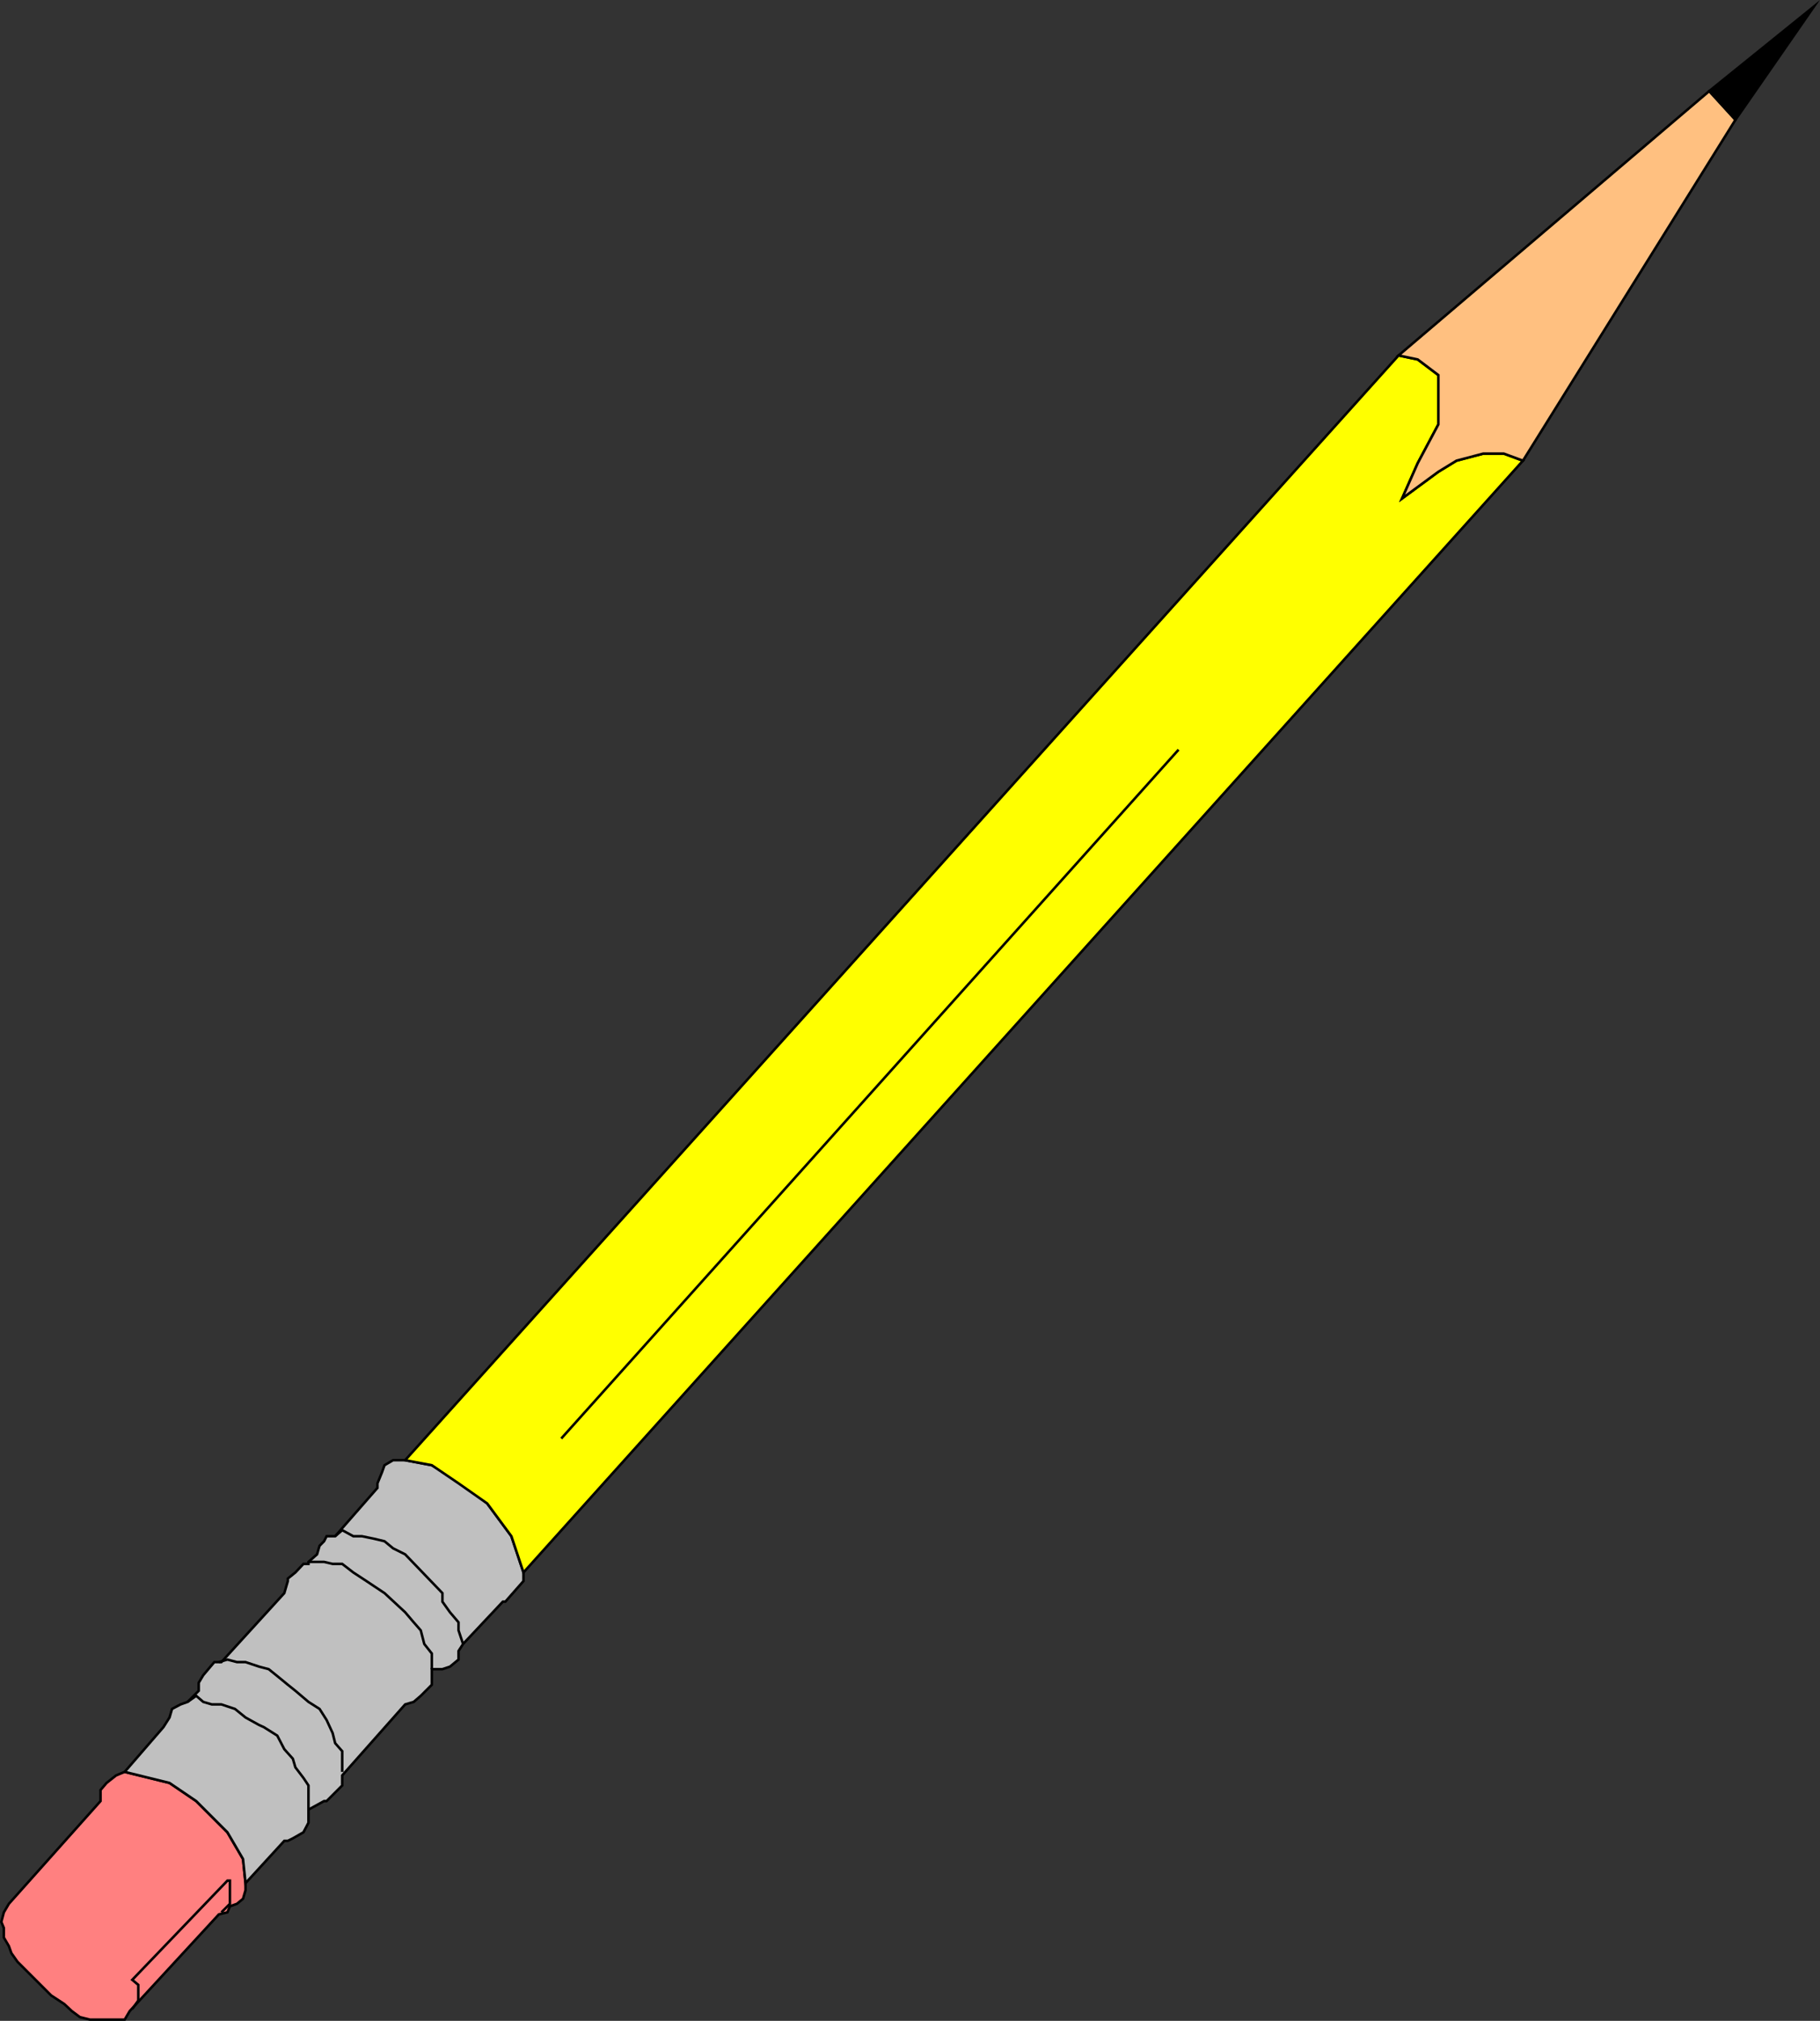 <svg xmlns="http://www.w3.org/2000/svg" width="361.458" height="401.337"><rect width="100%" height="100%" fill="#333333" stroke="none"/><path fill="#ff8080" d="m1.763 378.087 18.203-20.398v-2.2l1.2-1.402 1.898-1.5 1.699-.699 8.902 2.2 5.3 3.6 6.2 6.2 3.098 5.3.5 4.802v1.398l-.5 1.7-1.2 1-1.398.5-.5 1.198-1.7.403-17.702 19.199-1 1.7h-6.899l-2-.5-1.601-1.2-1.5-1.398-2.598-1.704-6.7-6.699-1.202-1.699-.5-1.398-1-1.704v-1.898l-.5-1.2.5-1.902 1-1.699"/><path fill="none" stroke="#000" stroke-miterlimit="10" stroke-width=".499" d="m1.763 378.087 18.203-20.398v-2.2l1.2-1.402 1.898-1.5 1.699-.699 8.902 2.2 5.3 3.6 6.2 6.2 3.098 5.3.5 4.802v1.398l-.5 1.7-1.2 1-1.398.5-.5 1.198-1.7.403-17.702 19.199-1 1.7h-6.899l-2-.5-1.601-1.2-1.5-1.398-2.598-1.704-6.7-6.699-1.202-1.699-.5-1.398-1-1.704v-1.898l-.5-1.2.5-1.902zm0 0"/><path fill="silver" d="m24.763 351.888 7.703-8.898 1.2-1.903.5-1.699 1.698-.898 1.399-.5 2.203-2.204v-1.597l.898-1.5 2.2-2.602h1.402l12.5-13.699.7-2.398v-.5l1.5-1.204 1.597-1.699h1v-.398l1.703-1.5.5-1.7.898-.902.5-1h1.7l8.402-9.597v-.903l.898-2.199.5-1.398 1.7-1h2.402l5.297 1 6.203 3.597 4.797 4 4.8 6.5 2.403 7.2v1.703l-3.602 4.097h-.5l-7.898 8.403-.902 1.398v1.7l-1.7 1.402-1.5.5h-2.101v3.097l-2.2 2.2-1.398 1.203-1.7.5-12.5 14.097v2l-3.1 3.102h-.5l-3.102 1.699v2.602l-1 1.898-2.098 1.2-1 .5h-.7l-7.702 8.402-.5-4.801-3.098-5.301-6.2-6.2-5.3-3.6-8.902-2.2"/><path fill="none" stroke="#000" stroke-miterlimit="10" stroke-width=".499" d="m24.763 351.888 7.703-8.898 1.2-1.903.5-1.699 1.698-.898 1.399-.5 2.203-2.204v-1.597l.898-1.5 2.2-2.602h1.402l12.5-13.699.7-2.398v-.5l1.5-1.204 1.597-1.699h1v-.398l1.703-1.5.5-1.7.898-.902.5-1h1.7l8.402-9.597v-.903l.898-2.199.5-1.398 1.7-1h2.402l5.297 1 6.203 3.597 4.797 4 4.8 6.5 2.403 7.2v1.703l-3.602 4.097h-.5l-7.898 8.403-.902 1.398v1.7l-1.7 1.402-1.5.5h-2.101v3.097l-2.2 2.2-1.398 1.203-1.7.5-12.5 14.097v2l-3.1 3.102h-.5l-3.102 1.699v2.602l-1 1.898-2.098 1.2-1 .5h-.7l-7.702 8.402-.5-4.801-3.098-5.301-6.2-6.2-5.3-3.6zm0 0"/><path fill="#ff0" d="m277.763 70.587 3.8.801 4.102 3.102v9.796l-4.101 7.704-3.098 7 7.2-5.301 3.597-2.2 5.3-1.402h4.102l3.8 1.403-198.5 220.796-2.401-7.199-4.801-6.5-5.7-4-5.3-3.597-5.297-1L277.763 70.587"/><path fill="none" stroke="#000" stroke-miterlimit="10" stroke-width=".499" d="m277.763 70.587 3.8.801 4.102 3.102v9.796l-4.101 7.704-3.098 7 7.2-5.301 3.597-2.2 5.3-1.402h4.102l3.8 1.403-198.5 220.796-2.401-7.199-4.801-6.5-5.7-4-5.3-3.597-5.297-1zm0 0"/><path fill="#ffc080" d="m277.763 70.587 61.703-52.5 5.2 5.7-42.2 67.703-3.8-1.403h-4.102l-5.301 1.403-3.598 2.199-7.2 5.3 3.099-7 4.101-7.703V74.49l-4.101-3.102-3.801-.8"/><path fill="none" stroke="#000" stroke-miterlimit="10" stroke-width=".499" d="m277.763 70.587 61.703-52.5 5.2 5.7-42.2 67.703-3.8-1.403h-4.102l-5.301 1.403-3.598 2.199-7.2 5.3 3.099-7 4.101-7.703V74.49l-4.101-3.102zm0 0"/><path stroke="#000" stroke-miterlimit="10" stroke-width=".499" d="m339.466 18.087 20.797-16.8-15.598 22.5Zm0 0"/><path fill="none" stroke="#000" stroke-miterlimit="10" stroke-width=".499" d="m26.263 398.99 1.203-1.704v-3.097l-1.203-1 18.902-19.7h.5v4.598l-1.7 1.7m17.298-20.399v-4.8l-1-1.5-1.598-2.098-.5-1.704-1.7-1.898-1.401-2.7-2.7-1.698-.898-.403-2.703-1.5-2.098-1.699-2.7-.898h-1.901l-1.7-.5-1.398-1.204-1.703 1.204m30.703 13.898v-4.102l-1.402-1.597-.5-2-1.2-2.602-1.398-2.199-2.203-1.398-2.598-2.204-1.5-1.199-1.7-1.398-2.1-1.7-1.9-.5-2.702-.902h-1.7l-1.898-.5-1.7.5m42.298 1.403v-3.102l-1.5-1.898-.7-2.704-1.398-1.597-1.7-2-4.1-3.801-2.102-1.398-1.5-1-2.598-1.704-2.2-1.699h-1.901l-1.7-.398h-3.101m30.703 16.301-.902-2.704v-1.597l-1.7-2-1.5-2.102v-1.699l-7.398-7.7-2.402-1.198-1.7-1.403-2.101-.5-2.399-.5h-1.699l-2.2-1.199-1.401 1.2m167.5-156.2-122.598 136.8"/></svg>

